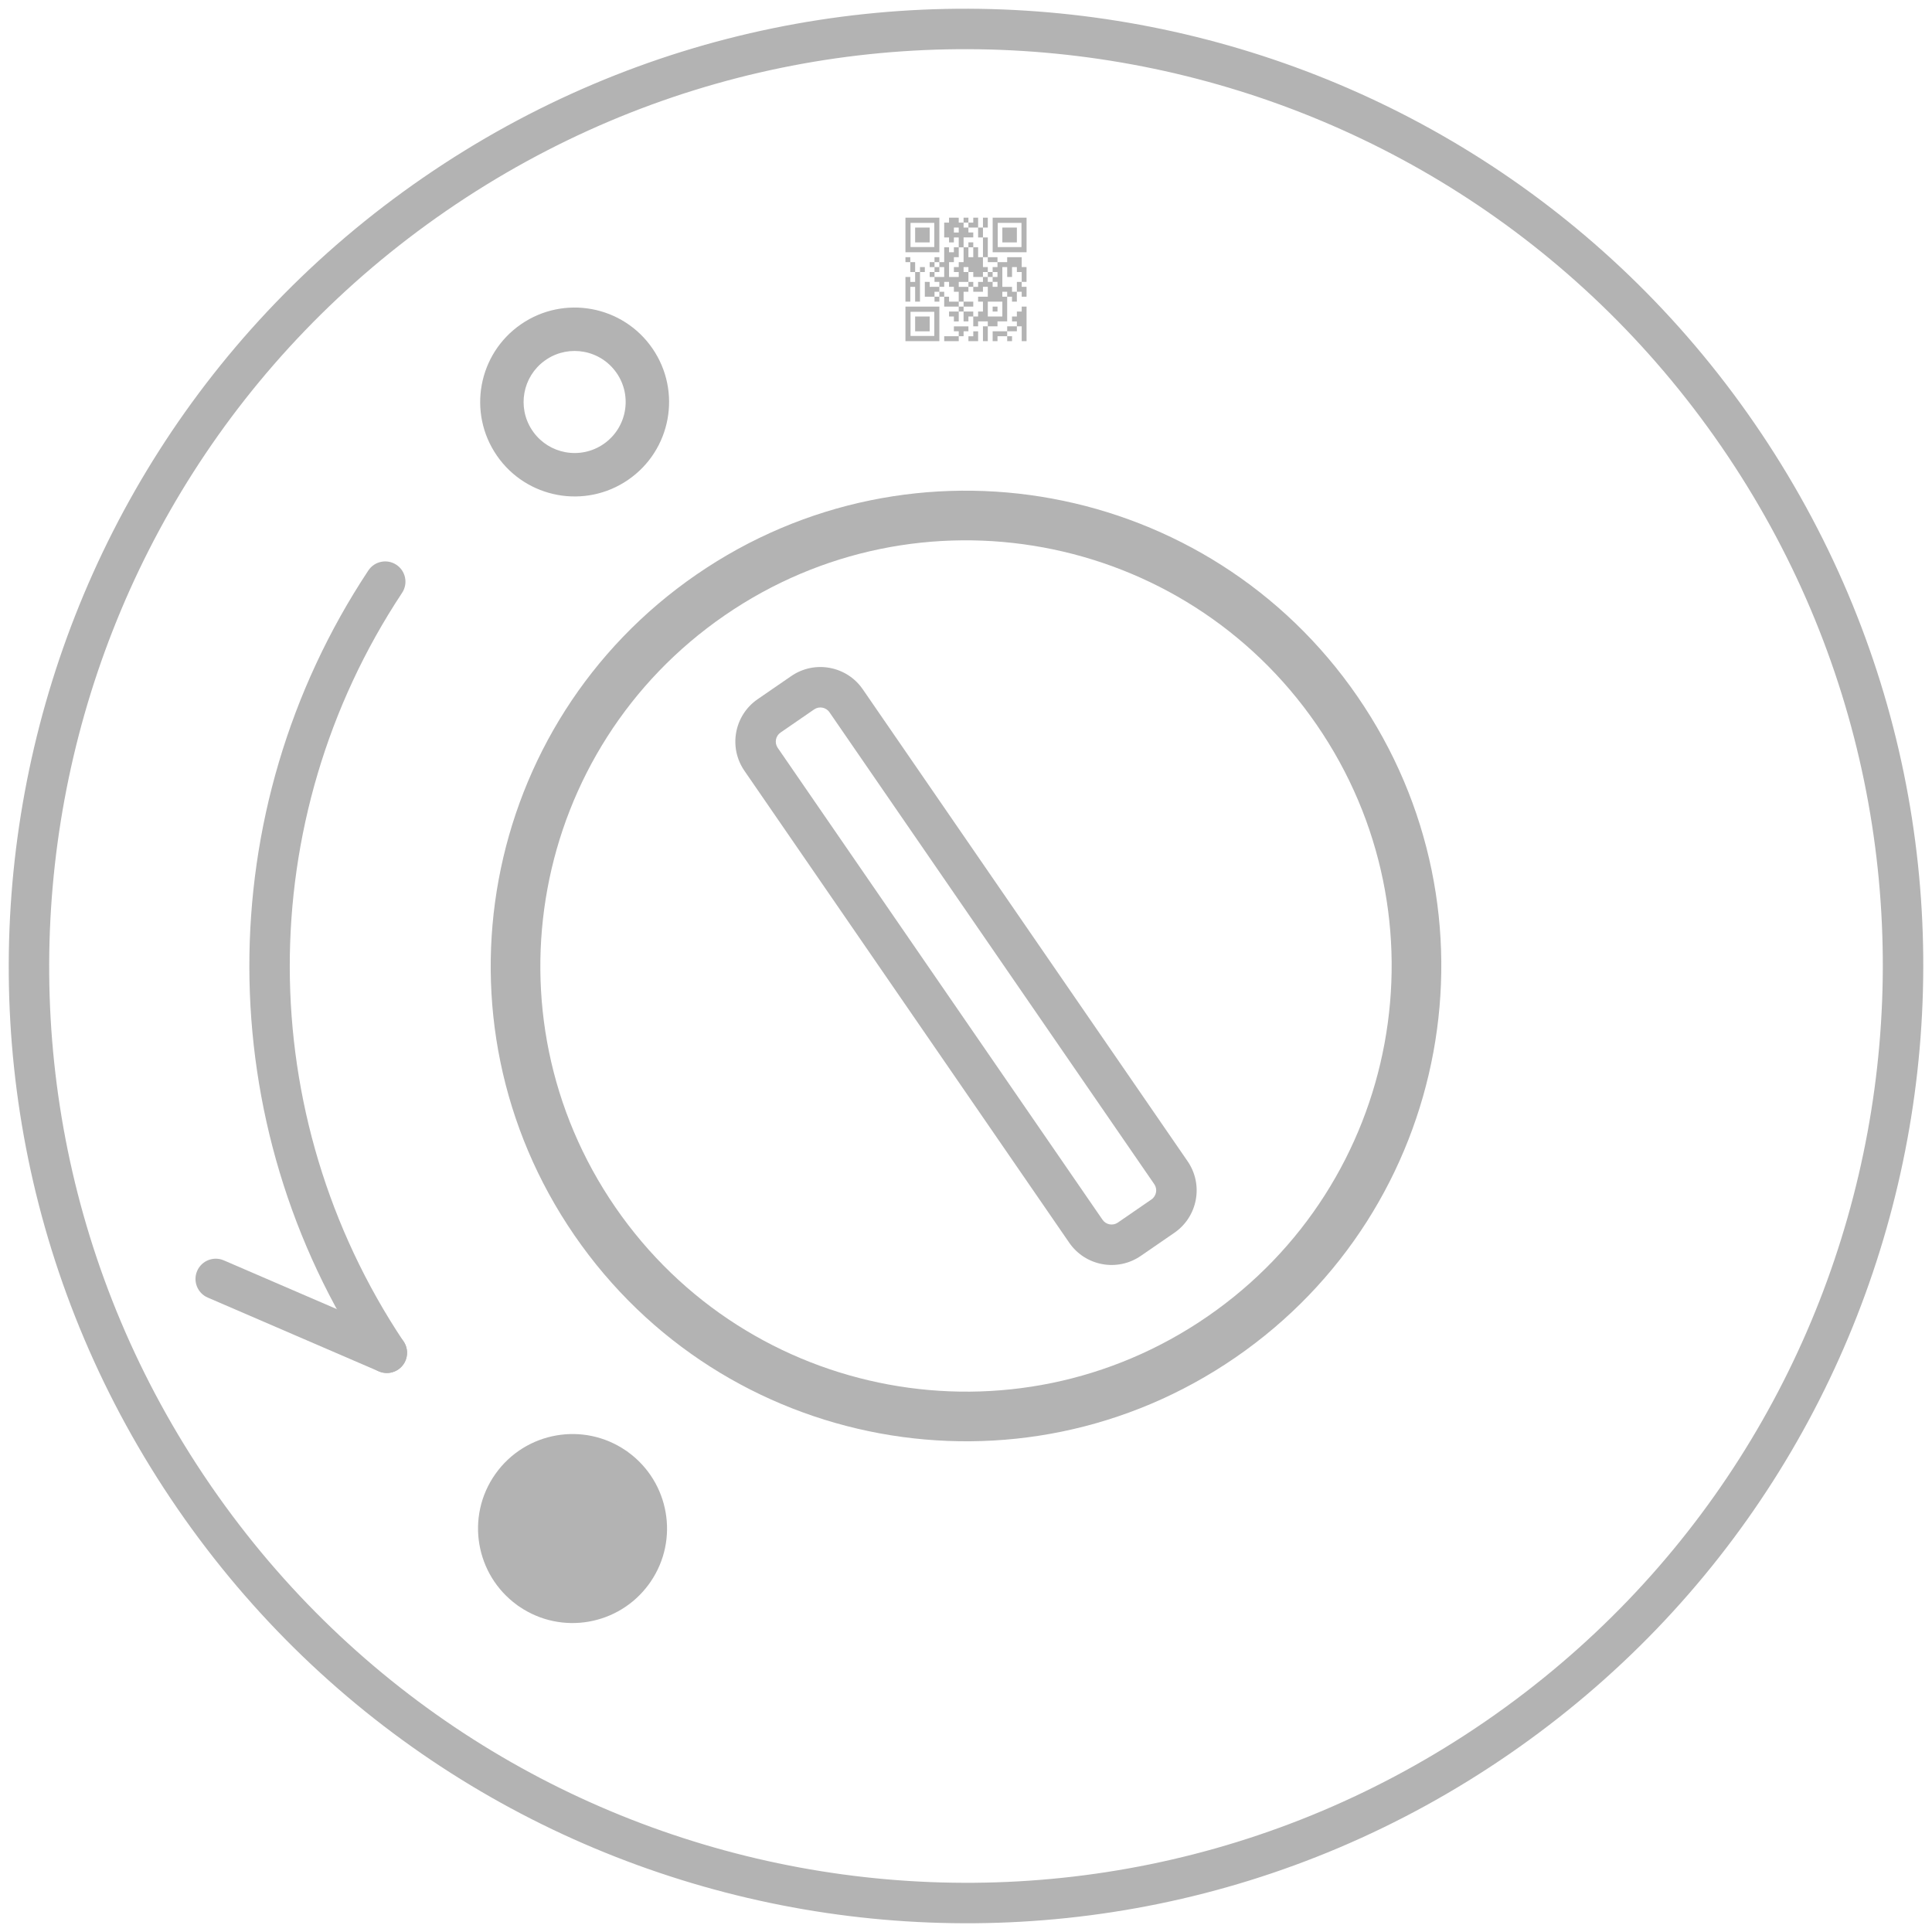 <?xml version="1.0" encoding="UTF-8"?>
<!DOCTYPE svg PUBLIC "-//W3C//DTD SVG 1.1//EN" "http://www.w3.org/Graphics/SVG/1.1/DTD/svg11.dtd">
<!-- Creator: CorelDRAW -->
<svg xmlns="http://www.w3.org/2000/svg" xml:space="preserve" width="3.333in" height="3.333in" version="1.1" style="shape-rendering:geometricPrecision; text-rendering:geometricPrecision; image-rendering:optimizeQuality; fill-rule:evenodd; clip-rule:evenodd"
viewBox="0 0 3333.33 3333.33"
 xmlns:xlink="http://www.w3.org/1999/xlink"
 xmlns:xodm="http://www.corel.com/coreldraw/odm/2003">
 <defs>
  <style type="text/css">
   <![CDATA[
    .fil0 {fill:none}
    .fil2 {fill:#B3B3B3}
    .fil1 {fill:#B3B3B3;fill-rule:nonzero}
   ]]>
  </style>
 </defs>
 <g id="Layer_x0020_1">
  <rect class="fil0" width="3333.33" height="3333.33"/>
  <path class="fil1" d="M2565.54 2968.06c358.53,-247.64 583.15,-616.94 656.49,-1014.15 73.5,-398.07 -4.83,-824.17 -252.44,-1183.94 -247.64,-359.81 -617.66,-585.19 -1015.67,-658.68 -398.07,-73.5 -824.17,4.83 -1183.94,252.44 -359.81,247.65 -585.19,617.66 -658.68,1015.67 -73.36,397.31 4.55,822.54 251.04,1181.86 1.09,1.37 2.07,2.79 2.94,4.27 247.64,358.53 616.94,583.15 1014.15,656.49 397.31,73.37 822.53,-4.55 1181.86,-251.03 1.36,-1.09 2.79,-2.07 4.26,-2.94l0 0.02 -0.01 -0.01zm725.12 -1001.57c-76.74,415.61 -312,801.93 -687.56,1060.45l-0.1 0.07c-375.68,258.56 -820.57,340.39 -1236.15,263.65 -415.61,-76.74 -801.93,-312 -1060.45,-687.56l-0.07 -0.1c-258.57,-375.68 -340.39,-820.57 -263.65,-1236.16 76.75,-415.64 312.04,-802 687.66,-1060.52 375.68,-258.57 820.57,-340.39 1236.16,-263.65 415.65,76.75 802,312.04 1060.52,687.66 258.57,375.68 340.39,820.57 263.65,1236.16l-0.02 0 0.01 0z"/>
  <path class="fil1" d="M2271.63 1250.37c-115,-167.08 -286.78,-271.73 -471.56,-305.85 -184.84,-34.13 -382.68,2.24 -549.69,117.18 -167.08,114.99 -271.73,286.78 -305.84,471.55 -34.13,184.84 2.23,382.69 117.18,549.69 114.99,167.08 286.78,271.73 471.55,305.84 184.84,34.13 382.69,-2.23 549.69,-117.18 167.08,-114.99 271.73,-286.78 305.84,-471.55 34.13,-184.84 -2.23,-382.69 -117.18,-549.69l0.01 0.01zm-456.12 -390.07c206.39,38.11 398.24,154.93 526.59,341.41 128.39,186.55 169.03,407.46 130.93,613.78 -38.11,206.39 -154.93,398.24 -341.41,526.58 -186.55,128.39 -407.46,169.03 -613.78,130.93 -206.39,-38.11 -398.24,-154.93 -526.58,-341.41 -128.39,-186.55 -169.03,-407.46 -130.93,-613.78 38.11,-206.39 154.93,-398.24 341.41,-526.58 186.55,-128.39 407.45,-169.03 613.78,-130.94l-0.01 0.01z"/>
  <path class="fil1" d="M1063.98 643.71c-13.8,-20.05 -34.39,-32.61 -56.52,-36.7 -21.44,-3.96 -44.31,-0.04 -63.87,12.65 -1.33,1.06 -2.72,2.01 -4.15,2.86 -18.82,13.77 -30.65,33.68 -34.59,55.02 -3.96,21.43 -0.03,44.31 12.66,63.87 1.06,1.33 2.01,2.72 2.86,4.15 13.77,18.82 33.68,30.65 55.02,34.58 22.19,4.1 45.91,-0.25 65.91,-14.01 20.05,-13.8 32.61,-34.39 36.7,-56.52 4.1,-22.19 -0.25,-45.91 -14.01,-65.91l-0.01 0.02zm-43.02 -110.39c41.04,7.57 79.18,30.79 104.67,67.82 25.53,37.1 33.62,81 26.05,121.98 -7.57,41.04 -30.79,79.18 -67.82,104.67 -37.1,25.53 -81.01,33.62 -121.98,26.05 -41,-7.57 -79.11,-30.75 -104.6,-67.72l-0.07 -0.1c-25.53,-37.1 -33.61,-81 -26.05,-121.97 7.57,-41.01 30.75,-79.11 67.72,-104.6l0.1 -0.07c37.09,-25.53 81,-33.62 121.98,-26.05l0 -0.01z"/>
  <path class="fil2" d="M885.24 2564.9c-39.94,56.65 -26.41,134.95 30.24,174.9 56.65,39.94 134.95,26.41 174.89,-30.24 39.94,-56.65 26.41,-134.95 -30.24,-174.89 -56.64,-39.94 -134.95,-26.41 -174.89,30.24l0 -0.01z"/>
  <path class="fil1" d="M915.92 2586.48c-14.01,19.87 -18.64,43.57 -14.79,65.82 3.83,22.15 16.11,42.84 35.93,56.81l0.04 0.03c19.85,13.98 43.55,18.6 65.78,14.76 22.15,-3.83 42.84,-16.11 56.81,-35.93l0.06 -0.09c13.96,-19.85 18.57,-43.52 14.73,-65.73 -3.83,-22.15 -16.11,-42.84 -35.93,-56.81l-0.04 -0.03c-19.85,-13.99 -43.54,-18.61 -65.78,-14.76 -22.15,3.83 -42.84,16.11 -56.81,35.93l0 0zm-88.78 78.44c-7.09,-41.04 1.48,-84.83 27.41,-121.6 25.96,-36.82 64.41,-59.64 105.56,-66.75 40.24,-6.96 83.11,1.16 119.42,25.91 1.52,0.91 2.98,1.94 4.38,3.09 35.53,25.93 57.58,63.65 64.56,103.97 6.96,40.23 -1.15,83.1 -25.9,119.41 -0.92,1.52 -1.95,2.99 -3.1,4.39 -25.93,35.53 -63.65,57.57 -103.97,64.55 -40.23,6.96 -83.1,-1.15 -119.41,-25.9 -1.52,-0.91 -2.98,-1.94 -4.38,-3.09 -35.53,-25.93 -57.59,-63.66 -64.56,-103.98l-0.01 0z"/>
  <path class="fil1" d="M635.49 984.28c10.64,-16.08 32.31,-20.49 48.4,-9.85 16.08,10.64 20.49,32.31 9.85,48.4 -129.69,195.97 -194.27,421.25 -193.8,646.34 0.47,225.04 65.97,449.99 196.44,645.37 10.72,16 6.43,37.68 -9.57,48.4 -16,10.72 -37.68,6.43 -48.4,-9.57 -138.28,-207.07 -207.7,-445.55 -208.2,-684.2 -0.5,-238.6 67.91,-477.31 205.28,-684.89z"/>
  <path class="fil1" d="M681.2 2301.82c17.74,7.62 25.94,28.19 18.32,45.94 -7.62,17.74 -28.19,25.94 -45.94,18.32l-295.13 -127.31c-17.74,-7.62 -25.94,-28.19 -18.32,-45.94 7.62,-17.74 28.19,-25.94 45.94,-18.32l295.13 127.31z"/>
  <path class="fil1" d="M1307.09 1206.41l58 -39.92c20.22,-13.91 44.13,-18.31 66.43,-14.19 22.37,4.13 43.15,16.77 57.02,36.92l560.41 814.24c13.91,20.21 18.31,44.12 14.19,66.43 -4.13,22.37 -16.77,43.15 -36.92,57.02l-58 39.92c-20.2,13.91 -44.12,18.31 -66.43,14.19 -22.36,-4.13 -43.15,-16.77 -57.01,-36.92l-560.41 -814.24c-13.91,-20.22 -18.31,-44.13 -14.19,-66.43 4.13,-22.36 16.77,-43.15 36.91,-57.01l0 -0.01zm97.64 17.51l-57.99 39.92c-4.34,2.98 -7.06,7.42 -7.93,12.16 -0.89,4.81 0.04,9.93 2.98,14.21l560.41 814.24c2.98,4.34 7.42,7.06 12.16,7.93 4.8,0.89 9.93,-0.04 14.21,-2.98l58 -39.92c4.34,-2.98 7.06,-7.43 7.93,-12.17 0.89,-4.8 -0.04,-9.93 -2.99,-14.2l-560.41 -814.24c-2.98,-4.34 -7.42,-7.06 -12.17,-7.93 -4.8,-0.89 -9.93,0.04 -14.21,2.99l0 -0.01z"/>
  <path class="fil2" d="M1704.3 520.47l25.07 0 0 25.57 -25.07 0 0 -25.57zm-41.8 -136.37l8.36 0 0 8.53 16.71 0 0 17.04 8.36 0 0 34.09 8.36 0 0 -34.09 -8.36 0 0 -17.04 8.36 0 0 -17 -0.11 -0.05 -8.15 0 -0.1 0.06 0 17 -8.36 0 0 -17 -0.1 -0.05 -8.15 0 -0.11 0.05 0 8.47 -8.36 0 0 -8.47 -0.11 -0.06 -8.15 0 -0.11 0.05 0 8.47 -8.36 0 0 -8.47c-0.28,-0.15 -15.08,-0.05 -16.71,-0.06l0 8.53 -8.36 0 0 25.57 8.36 0 0 8.53 8.35 0 0 -8.53 8.36 0 0 17.04 -8.25 -0.01 -0.1 0.06 0 8.47 -8.36 0 0 -8.47 -0.1 -0.06 -8.26 0 0 25.57 -8.35 0 0 -8.47 -0.11 -0.05 -8.15 0 -0.11 0.05 0.01 8.48 8.36 0 0 8.52 -8.36 0 0 -8.52 -8.36 0 0 8.57 0.11 -0.06 8.25 0 0 8.53 8.36 0 0 -8.53 8.36 0 0 17.06 -16.72 0 0 -8.53 -8.35 0 0 8.53 8.35 0 0 8.57 0.1 -0.06 8.26 0 0 8.53 -16.72 0.01 0 -8.47 -0.1 -0.06 -8.25 -0.01 0 25.57 16.72 0 0 8.53 8.35 0 0 -8.53 -8.35 0 0 -8.51 8.35 0 0 -8.53 8.36 0 0 -8.53 8.36 0 0 8.53 8.36 0 0 8.53 8.35 0 0 17.04 -16.71 0 0 -8.53 -8.36 0 0 17.06 25.07 0 0 8.52 -16.71 0 0 8.53 8.36 0 0 8.53 8.35 0 0 -17.06 8.36 0 0 -8.51 16.72 0.01 0 -8.53 -16.72 -0.01 0 -17.04 8.36 0 0 -8.53 8.36 0 0 8.53 16.71 0 0 -8.53 8.36 0 0 17.04 -16.72 -0.01 0 8.53 8.36 0 0 17.04 -8.36 0 0 8.53 -8.36 0 0 -8.53 -16.72 -0.01 0 17.05 8.36 0 0 -8.53 8.35 0 0 17.04 8.36 0 0 -8.52 16.73 0 0 8.52 -8.36 0 0 25.57 8.36 0 0 -25.57 16.71 0 0 -8.52 16.72 0 0 -42.61 -8.36 0 0 -8.51 8.36 0 0 8.51 8.35 0 0 8.53 8.36 0 0 -17.04 8.36 0 0 8.51 8.36 0 0 -16.98 -0.11 -0.05 -8.26 0 0 -8.53 8.35 0 0 -25.51c-0.27,-0.14 -7.44,-0.06 -8.35,-0.06l0 -17c-0.19,-0.09 -24.89,-0.09 -25.07,0l0 8.47 -16.71 0 0 -8.47 -0.11 -0.05 -16.61 0 0 8.53 16.72 0 0 8.51 -8.36 0 0 8.53 8.36 0 0 8.53 -8.36 0 0 8.51 8.36 0 0 8.53 -8.36 0 0 -8.53 -8.36 0 0 -8.51 8.36 0 0 -8.53 -8.36 0 0 8.53 -8.35 0 0 -8.53 8.35 0 0 -8.53 -8.35 0 0 -17.04 -8.36 0 0 -17 -0.11 -0.05 -8.24 0 0 17.06 -8.36 0 0 -17.06 8.36 0 0 -8.51 -8.36 0 0 8.51 -8.36 0 0 -17.04 16.72 0.01 0 -8.53 -8.36 0 0 -8.52 -8.36 0 0 -8.53 -0.02 -0.02 0.03 0.04 -0 -0zm-8.36 144.89l0 -8.53 8.36 0 0 8.53 -8.36 0zm-33.43 -25.57l0 8.51 8.36 0 0 -8.51 -8.36 0zm50.15 -8.52l-16.71 0 0 -8.53 16.71 0 0 -17.04 -8.36 0 0 -8.53 8.36 0 0 8.53 8.36 0 0 8.53 16.71 0 0 8.52 -8.36 0 0 8.53 -8.35 0 0 -8.53 -8.36 0 0 8.53 0 -0.01zm83.59 8.52l-8.36 0 0 -8.53 -16.72 0 0 -34.09 8.36 0 0 17.05 8.36 0 0 -17.05 8.36 0 0 8.53 8.35 0 0 17.04 -8.35 0 0 17.06 0 -0.01 0 0zm-100.31 -76.7l8.36 0 0 25.57 -8.36 0 0 8.51 -8.35 0 0 8.53 8.35 0 0 8.53 -16.71 0 0 -25.57 8.36 0 0 -8.53 8.35 0 0 -17.06 0 0.01 0 0 0 0zm-83.58 25.57l-0.01 -8.48 -0.1 -0.05 -8.25 0 0 8.53 8.36 0 0 17.04 8.36 0 0 17.04 -8.36 0 0 -8.47c-0.26,-0.13 -7.43,-0.05 -8.36,-0.04l0 42.61 8.36 0 0 -25.57 8.36 0 0 25.57 8.36 0 0 -51.14 8.35 0 0 -8.47 -0.11 -0.05 -8.24 0 0 8.53 -8.36 0 0 -17.04 -8.35 0 0 -0.02 -0.01 0.01 0 -0zm167.17 127.84l0 8.51 8.36 0 0 -8.47 -0.11 -0.05 -8.26 0 0 -8.53 16.72 -0.01 0 -8.53 8.36 0 0 25.57 8.36 0 0 -59.65 -8.36 0 0 8.51 -8.36 0 0 8.53 -8.36 0 0 8.53 8.36 0 0 8.51 -16.72 0.01 0 8.53 -25.07 0 0 17.04 8.36 0 0 -8.51 16.71 0 0.01 0.01 0 -0.01 0 0zm-25.08 -42.62l8.36 0 0 -8.51 -8.36 0 0 8.51zm-58.51 42.62l-25.07 0 0 8.51 25.07 0 0 -8.51 8.36 0 0 -8.53 8.35 0 0 -8.53 -25.07 0 0 8.53 8.36 0 0 8.53 0 0 0 0zm16.72 8.52l16.72 0 0 -17.04 -8.36 0 0 8.53 -8.36 0 0 8.51 0 0 -0 -0zm-91.95 -17.04l25.07 0 0 -25.57 -25.07 0 0 25.57zm0 -153.4l25.07 0 0 -25.57 -25.07 0 0 25.57zm150.46 -0.01l25.07 0 0 -25.57 -25.07 0 0 25.57zm-83.59 -25.57l8.36 0 0 8.51 -8.36 0 0 -8.51zm75.65 -8.1l40.96 0 0 41.76 -40.96 0 0 -41.76zm-8.78 50.71l58.52 -0.01 0 -59.61 -0.1 -0.06 -58.41 0 0 59.67 -0.01 0.01zm-141.68 102.69l40.96 0 0 41.76 -40.96 0 -0.01 -41.76 0.01 -0.01 0 0.01zm-8.78 50.7l58.52 -0.01 0 -59.65 -58.52 0.01 0 59.65zm8.78 -204.12l40.96 0 0 41.76 -40.96 0 0 -41.76zm-8.78 50.72l58.52 -0.01 0 -59.67 -58.52 0.01 0 59.67z"/>
 </g>
</svg>

